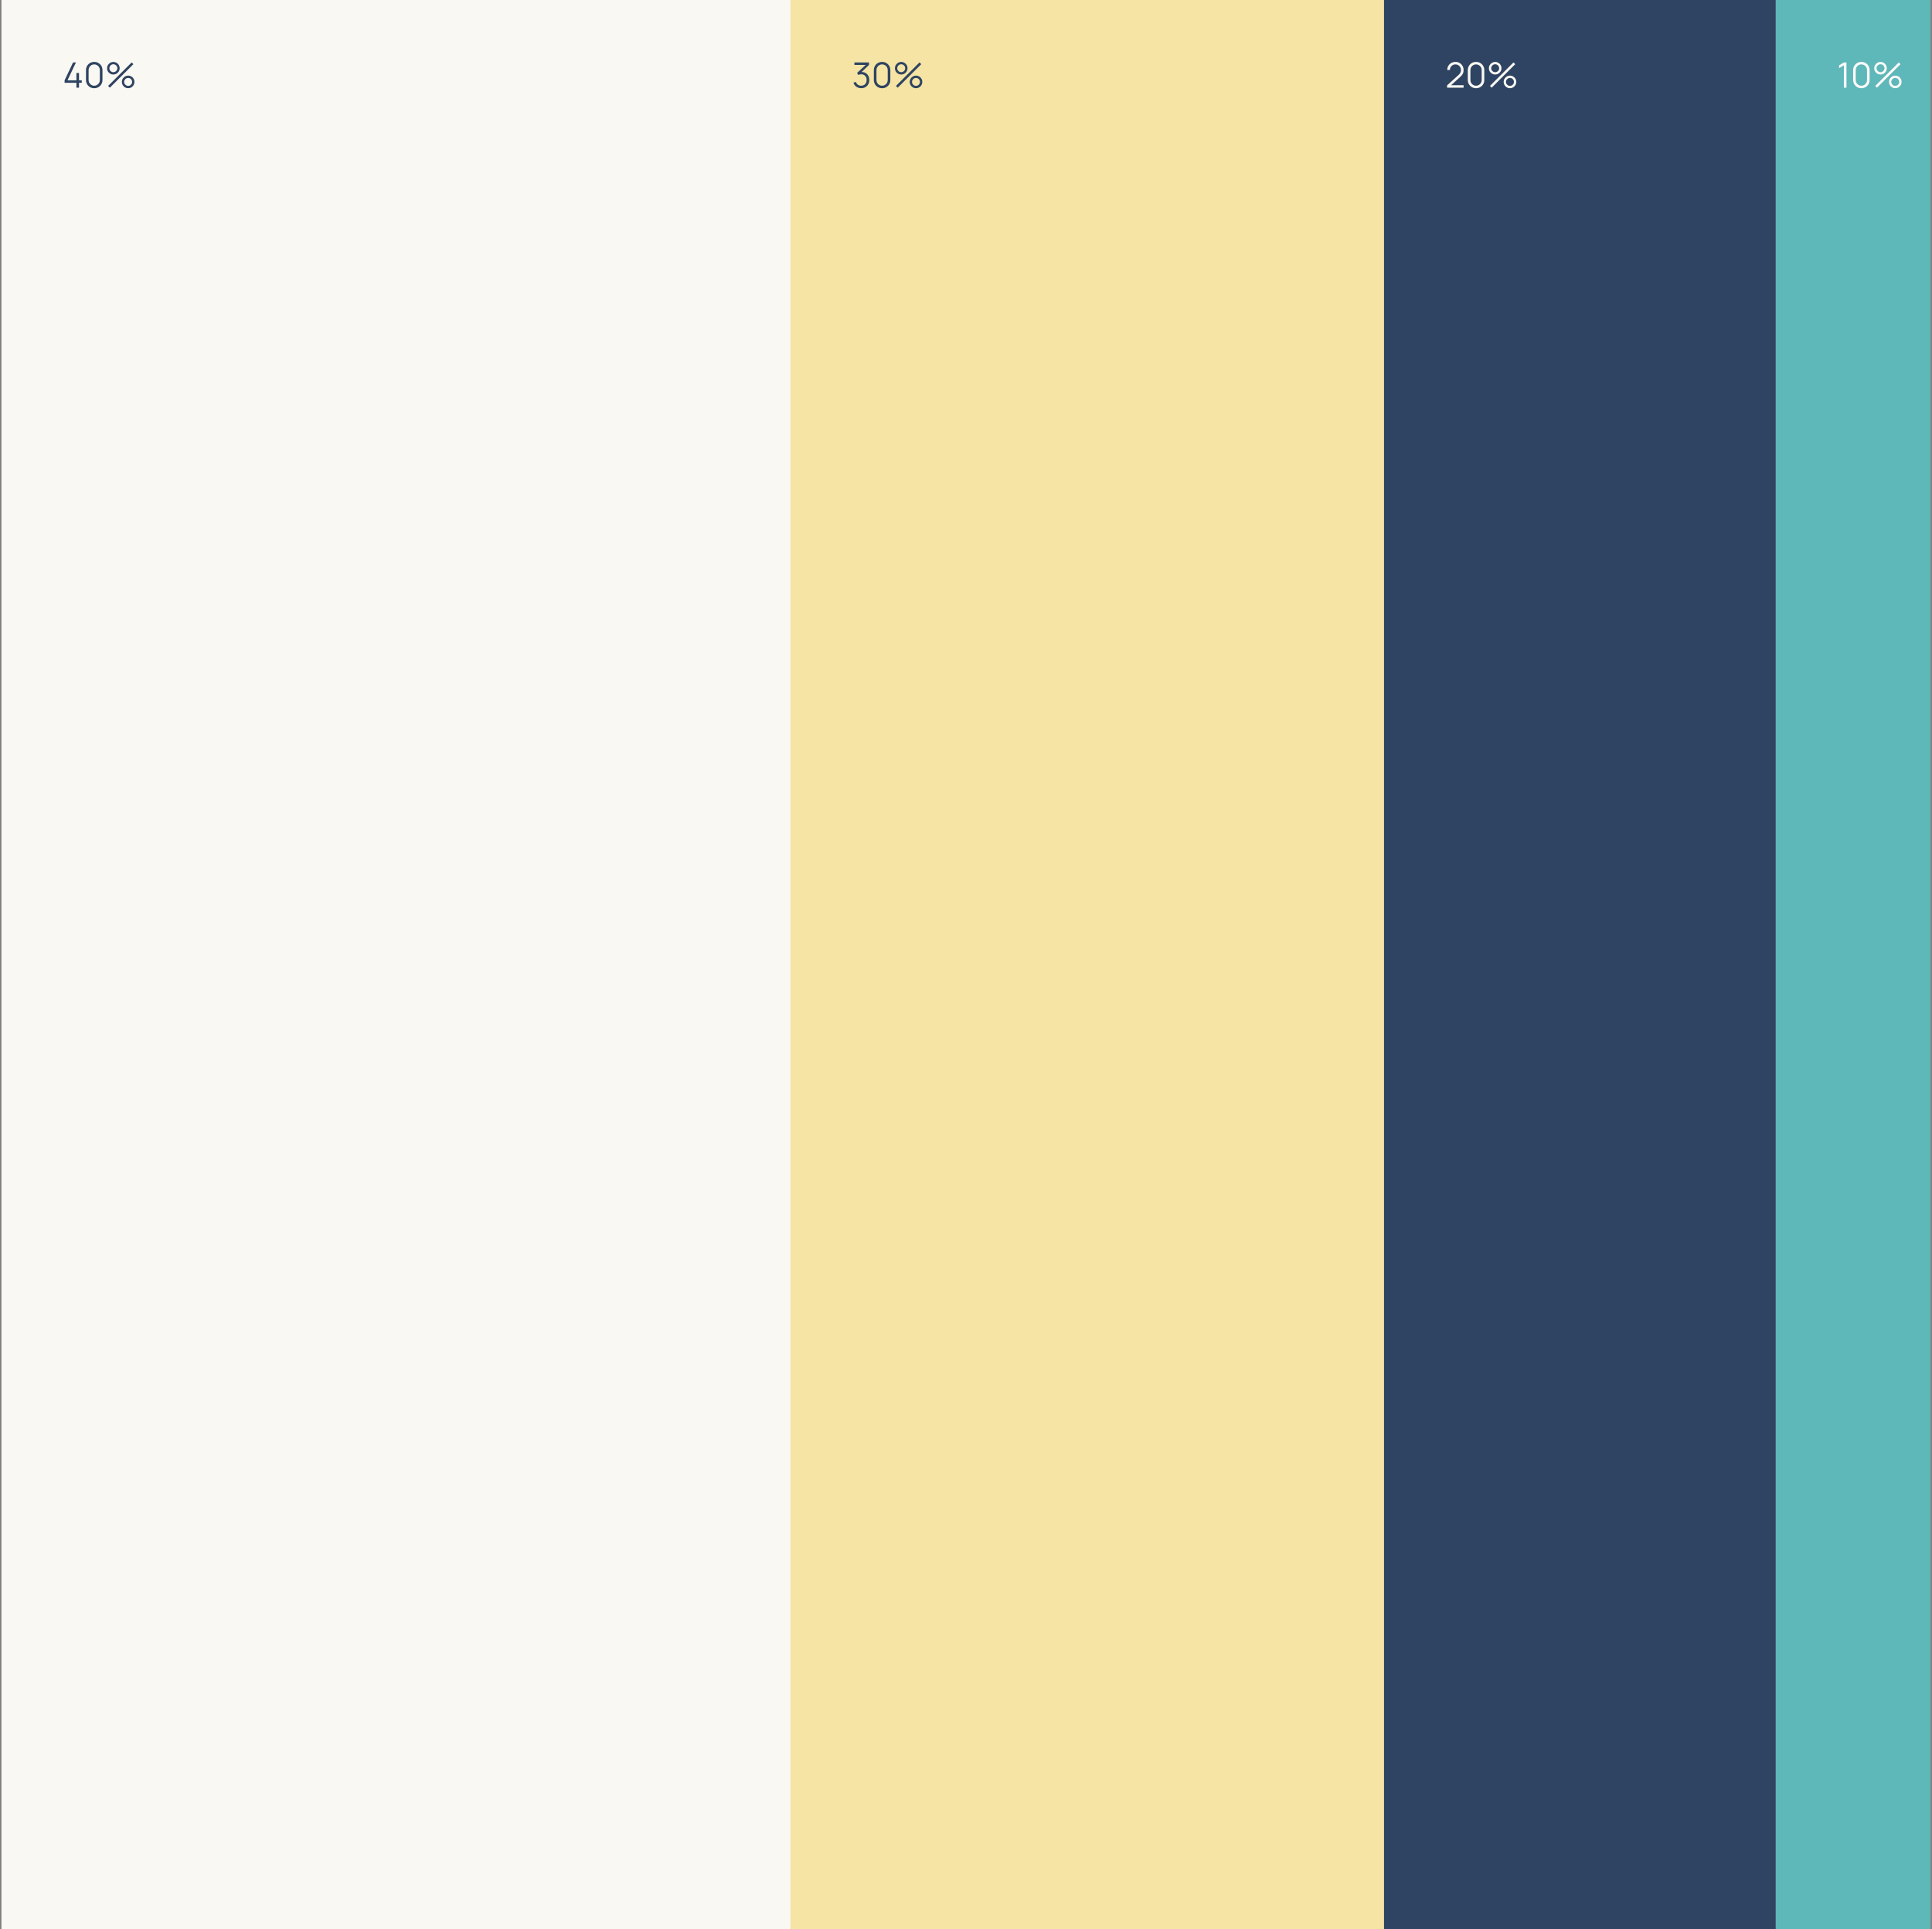 <svg width="661" height="660" viewBox="0 0 661 660" fill="none" xmlns="http://www.w3.org/2000/svg">
<rect x="0" y="0" width="661" height="660" fill="#808080" stroke="none"/>
<g clip-path="url(#clip0_1_832)">
<rect width="270" height="660" transform="translate(0.5)" fill="#FAF8F2"/>
<rect width="270" height="19" transform="translate(21.5 16)" fill="#FAF8F2"/>
<path d="M37.585 30L36.985 29.4L45.043 21.36L45.643 21.954L37.585 30ZM43.843 30.18C43.447 30.18 43.085 30.084 42.757 29.892C42.433 29.696 42.173 29.436 41.977 29.112C41.781 28.784 41.683 28.42 41.683 28.02C41.683 27.628 41.783 27.268 41.983 26.94C42.183 26.612 42.447 26.35 42.775 26.154C43.103 25.958 43.459 25.86 43.843 25.86C44.239 25.86 44.601 25.958 44.929 26.154C45.257 26.346 45.517 26.606 45.709 26.934C45.905 27.258 46.003 27.62 46.003 28.02C46.003 28.42 45.905 28.784 45.709 29.112C45.517 29.436 45.257 29.696 44.929 29.892C44.601 30.084 44.239 30.18 43.843 30.18ZM43.843 29.382C44.087 29.382 44.313 29.32 44.521 29.196C44.729 29.072 44.895 28.908 45.019 28.704C45.143 28.496 45.205 28.268 45.205 28.02C45.205 27.772 45.143 27.546 45.019 27.342C44.895 27.134 44.729 26.968 44.521 26.844C44.313 26.72 44.087 26.658 43.843 26.658C43.595 26.658 43.367 26.72 43.159 26.844C42.955 26.968 42.789 27.134 42.661 27.342C42.537 27.546 42.475 27.772 42.475 28.02C42.475 28.268 42.537 28.496 42.661 28.704C42.789 28.908 42.955 29.072 43.159 29.196C43.367 29.32 43.595 29.382 43.843 29.382ZM38.785 25.5C38.389 25.5 38.027 25.404 37.699 25.212C37.371 25.016 37.109 24.756 36.913 24.432C36.721 24.104 36.625 23.74 36.625 23.34C36.625 22.948 36.725 22.588 36.925 22.26C37.125 21.932 37.389 21.67 37.717 21.474C38.045 21.278 38.401 21.18 38.785 21.18C39.181 21.18 39.541 21.278 39.865 21.474C40.193 21.666 40.455 21.926 40.651 22.254C40.847 22.578 40.945 22.94 40.945 23.34C40.945 23.74 40.847 24.104 40.651 24.432C40.455 24.756 40.193 25.016 39.865 25.212C39.541 25.404 39.181 25.5 38.785 25.5ZM38.785 24.702C39.033 24.702 39.259 24.64 39.463 24.516C39.671 24.392 39.837 24.228 39.961 24.024C40.085 23.816 40.147 23.588 40.147 23.34C40.147 23.092 40.085 22.866 39.961 22.662C39.837 22.454 39.671 22.288 39.463 22.164C39.259 22.04 39.033 21.978 38.785 21.978C38.537 21.978 38.309 22.04 38.101 22.164C37.897 22.288 37.733 22.454 37.609 22.662C37.485 22.866 37.423 23.092 37.423 23.34C37.423 23.588 37.485 23.816 37.609 24.024C37.733 24.228 37.897 24.392 38.101 24.516C38.309 24.64 38.537 24.702 38.785 24.702Z" fill="#2F4462"/>
<path d="M32.238 30.18C31.706 30.18 31.226 30.056 30.798 29.808C30.374 29.56 30.038 29.224 29.79 28.8C29.542 28.372 29.418 27.892 29.418 27.36V24C29.418 23.468 29.542 22.99 29.79 22.566C30.038 22.138 30.374 21.8 30.798 21.552C31.226 21.304 31.706 21.18 32.238 21.18C32.77 21.18 33.248 21.304 33.672 21.552C34.1 21.8 34.438 22.138 34.686 22.566C34.934 22.99 35.058 23.468 35.058 24V27.36C35.058 27.892 34.934 28.372 34.686 28.8C34.438 29.224 34.1 29.56 33.672 29.808C33.248 30.056 32.77 30.18 32.238 30.18ZM32.238 29.328C32.594 29.328 32.918 29.242 33.21 29.07C33.502 28.894 33.734 28.66 33.906 28.368C34.078 28.076 34.164 27.754 34.164 27.402V23.958C34.164 23.602 34.078 23.278 33.906 22.986C33.734 22.694 33.502 22.462 33.21 22.29C32.918 22.114 32.594 22.026 32.238 22.026C31.882 22.026 31.558 22.114 31.266 22.29C30.974 22.462 30.742 22.694 30.57 22.986C30.398 23.278 30.312 23.602 30.312 23.958V27.402C30.312 27.754 30.398 28.076 30.57 28.368C30.742 28.66 30.974 28.894 31.266 29.07C31.558 29.242 31.882 29.328 32.238 29.328Z" fill="#2F4462"/>
<path d="M26.146 29.999V28.325H22.102V27.485L24.994 21.359H25.984L23.092 27.485H26.146V24.965H27.034V27.485H27.976V28.325H27.034V29.999H26.146Z" fill="#2F4462"/>
</g>
<g clip-path="url(#clip1_1_832)">
<rect width="53" height="660" transform="translate(607.5)" fill="#5EB7B8"/>
<path d="M642.179 30L641.579 29.4L649.637 21.36L650.237 21.954L642.179 30ZM648.437 30.18C648.041 30.18 647.679 30.084 647.351 29.892C647.027 29.696 646.767 29.436 646.571 29.112C646.375 28.784 646.277 28.42 646.277 28.02C646.277 27.628 646.377 27.268 646.577 26.94C646.777 26.612 647.041 26.35 647.369 26.154C647.697 25.958 648.053 25.86 648.437 25.86C648.833 25.86 649.195 25.958 649.523 26.154C649.851 26.346 650.111 26.606 650.303 26.934C650.499 27.258 650.597 27.62 650.597 28.02C650.597 28.42 650.499 28.784 650.303 29.112C650.111 29.436 649.851 29.696 649.523 29.892C649.195 30.084 648.833 30.18 648.437 30.18ZM648.437 29.382C648.681 29.382 648.907 29.32 649.115 29.196C649.323 29.072 649.489 28.908 649.613 28.704C649.737 28.496 649.799 28.268 649.799 28.02C649.799 27.772 649.737 27.546 649.613 27.342C649.489 27.134 649.323 26.968 649.115 26.844C648.907 26.72 648.681 26.658 648.437 26.658C648.189 26.658 647.961 26.72 647.753 26.844C647.549 26.968 647.383 27.134 647.255 27.342C647.131 27.546 647.069 27.772 647.069 28.02C647.069 28.268 647.131 28.496 647.255 28.704C647.383 28.908 647.549 29.072 647.753 29.196C647.961 29.32 648.189 29.382 648.437 29.382ZM643.379 25.5C642.983 25.5 642.621 25.404 642.293 25.212C641.965 25.016 641.703 24.756 641.507 24.432C641.315 24.104 641.219 23.74 641.219 23.34C641.219 22.948 641.319 22.588 641.519 22.26C641.719 21.932 641.983 21.67 642.311 21.474C642.639 21.278 642.995 21.18 643.379 21.18C643.775 21.18 644.135 21.278 644.459 21.474C644.787 21.666 645.049 21.926 645.245 22.254C645.441 22.578 645.539 22.94 645.539 23.34C645.539 23.74 645.441 24.104 645.245 24.432C645.049 24.756 644.787 25.016 644.459 25.212C644.135 25.404 643.775 25.5 643.379 25.5ZM643.379 24.702C643.627 24.702 643.853 24.64 644.057 24.516C644.265 24.392 644.431 24.228 644.555 24.024C644.679 23.816 644.741 23.588 644.741 23.34C644.741 23.092 644.679 22.866 644.555 22.662C644.431 22.454 644.265 22.288 644.057 22.164C643.853 22.04 643.627 21.978 643.379 21.978C643.131 21.978 642.903 22.04 642.695 22.164C642.491 22.288 642.327 22.454 642.203 22.662C642.079 22.866 642.017 23.092 642.017 23.34C642.017 23.588 642.079 23.816 642.203 24.024C642.327 24.228 642.491 24.392 642.695 24.516C642.903 24.64 643.131 24.702 643.379 24.702Z" fill="#FCFAFA"/>
<path d="M636.836 30.18C636.304 30.18 635.824 30.056 635.396 29.808C634.972 29.56 634.636 29.224 634.388 28.8C634.14 28.372 634.016 27.892 634.016 27.36V24C634.016 23.468 634.14 22.99 634.388 22.566C634.636 22.138 634.972 21.8 635.396 21.552C635.824 21.304 636.304 21.18 636.836 21.18C637.368 21.18 637.846 21.304 638.27 21.552C638.698 21.8 639.036 22.138 639.284 22.566C639.532 22.99 639.656 23.468 639.656 24V27.36C639.656 27.892 639.532 28.372 639.284 28.8C639.036 29.224 638.698 29.56 638.27 29.808C637.846 30.056 637.368 30.18 636.836 30.18ZM636.836 29.328C637.192 29.328 637.516 29.242 637.808 29.07C638.1 28.894 638.332 28.66 638.504 28.368C638.676 28.076 638.762 27.754 638.762 27.402V23.958C638.762 23.602 638.676 23.278 638.504 22.986C638.332 22.694 638.1 22.462 637.808 22.29C637.516 22.114 637.192 22.026 636.836 22.026C636.48 22.026 636.156 22.114 635.864 22.29C635.572 22.462 635.34 22.694 635.168 22.986C634.996 23.278 634.91 23.602 634.91 23.958V27.402C634.91 27.754 634.996 28.076 635.168 28.368C635.34 28.66 635.572 28.894 635.864 29.07C636.156 29.242 636.48 29.328 636.836 29.328Z" fill="#FCFAFA"/>
<path d="M630.845 29.999V22.343L629.219 23.321V22.331L630.845 21.359H631.739V29.999H630.845Z" fill="#FCFAFA"/>
</g>
<g clip-path="url(#clip2_1_832)">
<rect width="134" height="660" transform="translate(473.5)" fill="#2F4462"/>
<path d="M510.351 30L509.751 29.4L517.809 21.36L518.409 21.954L510.351 30ZM516.609 30.18C516.213 30.18 515.851 30.084 515.523 29.892C515.199 29.696 514.939 29.436 514.743 29.112C514.547 28.784 514.449 28.42 514.449 28.02C514.449 27.628 514.549 27.268 514.749 26.94C514.949 26.612 515.213 26.35 515.541 26.154C515.869 25.958 516.225 25.86 516.609 25.86C517.005 25.86 517.367 25.958 517.695 26.154C518.023 26.346 518.283 26.606 518.475 26.934C518.671 27.258 518.769 27.62 518.769 28.02C518.769 28.42 518.671 28.784 518.475 29.112C518.283 29.436 518.023 29.696 517.695 29.892C517.367 30.084 517.005 30.18 516.609 30.18ZM516.609 29.382C516.853 29.382 517.079 29.32 517.287 29.196C517.495 29.072 517.661 28.908 517.785 28.704C517.909 28.496 517.971 28.268 517.971 28.02C517.971 27.772 517.909 27.546 517.785 27.342C517.661 27.134 517.495 26.968 517.287 26.844C517.079 26.72 516.853 26.658 516.609 26.658C516.361 26.658 516.133 26.72 515.925 26.844C515.721 26.968 515.555 27.134 515.427 27.342C515.303 27.546 515.241 27.772 515.241 28.02C515.241 28.268 515.303 28.496 515.427 28.704C515.555 28.908 515.721 29.072 515.925 29.196C516.133 29.32 516.361 29.382 516.609 29.382ZM511.551 25.5C511.155 25.5 510.793 25.404 510.465 25.212C510.137 25.016 509.875 24.756 509.679 24.432C509.487 24.104 509.391 23.74 509.391 23.34C509.391 22.948 509.491 22.588 509.691 22.26C509.891 21.932 510.155 21.67 510.483 21.474C510.811 21.278 511.167 21.18 511.551 21.18C511.947 21.18 512.307 21.278 512.631 21.474C512.959 21.666 513.221 21.926 513.417 22.254C513.613 22.578 513.711 22.94 513.711 23.34C513.711 23.74 513.613 24.104 513.417 24.432C513.221 24.756 512.959 25.016 512.631 25.212C512.307 25.404 511.947 25.5 511.551 25.5ZM511.551 24.702C511.799 24.702 512.025 24.64 512.229 24.516C512.437 24.392 512.603 24.228 512.727 24.024C512.851 23.816 512.913 23.588 512.913 23.34C512.913 23.092 512.851 22.866 512.727 22.662C512.603 22.454 512.437 22.288 512.229 22.164C512.025 22.04 511.799 21.978 511.551 21.978C511.303 21.978 511.075 22.04 510.867 22.164C510.663 22.288 510.499 22.454 510.375 22.662C510.251 22.866 510.189 23.092 510.189 23.34C510.189 23.588 510.251 23.816 510.375 24.024C510.499 24.228 510.663 24.392 510.867 24.516C511.075 24.64 511.303 24.702 511.551 24.702Z" fill="#FAF8F2"/>
<path d="M505.004 30.18C504.472 30.18 503.992 30.056 503.564 29.808C503.14 29.56 502.804 29.224 502.556 28.8C502.308 28.372 502.184 27.892 502.184 27.36V24C502.184 23.468 502.308 22.99 502.556 22.566C502.804 22.138 503.14 21.8 503.564 21.552C503.992 21.304 504.472 21.18 505.004 21.18C505.536 21.18 506.014 21.304 506.438 21.552C506.866 21.8 507.204 22.138 507.452 22.566C507.7 22.99 507.824 23.468 507.824 24V27.36C507.824 27.892 507.7 28.372 507.452 28.8C507.204 29.224 506.866 29.56 506.438 29.808C506.014 30.056 505.536 30.18 505.004 30.18ZM505.004 29.328C505.36 29.328 505.684 29.242 505.976 29.07C506.268 28.894 506.5 28.66 506.672 28.368C506.844 28.076 506.93 27.754 506.93 27.402V23.958C506.93 23.602 506.844 23.278 506.672 22.986C506.5 22.694 506.268 22.462 505.976 22.29C505.684 22.114 505.36 22.026 505.004 22.026C504.648 22.026 504.324 22.114 504.032 22.29C503.74 22.462 503.508 22.694 503.336 22.986C503.164 23.278 503.078 23.602 503.078 23.958V27.402C503.078 27.754 503.164 28.076 503.336 28.368C503.508 28.66 503.74 28.894 504.032 29.07C504.324 29.242 504.648 29.328 505.004 29.328Z" fill="#FAF8F2"/>
<path d="M495.102 29.994L495.108 29.19L499.014 25.662C499.35 25.358 499.572 25.07 499.68 24.798C499.792 24.522 499.848 24.234 499.848 23.934C499.848 23.578 499.764 23.256 499.596 22.968C499.428 22.68 499.202 22.452 498.918 22.284C498.634 22.112 498.316 22.026 497.964 22.026C497.596 22.026 497.268 22.114 496.98 22.29C496.692 22.466 496.464 22.698 496.296 22.986C496.132 23.274 496.052 23.588 496.056 23.928H495.156C495.156 23.404 495.28 22.934 495.528 22.518C495.776 22.102 496.112 21.776 496.536 21.54C496.96 21.3 497.44 21.18 497.976 21.18C498.5 21.18 498.97 21.304 499.386 21.552C499.806 21.796 500.136 22.128 500.376 22.548C500.62 22.964 500.742 23.428 500.742 23.94C500.742 24.3 500.698 24.618 500.61 24.894C500.526 25.166 500.392 25.42 500.208 25.656C500.028 25.888 499.798 26.128 499.518 26.376L496.05 29.508L495.912 29.148H500.742V29.994H495.102Z" fill="#FAF8F2"/>
</g>
<g clip-path="url(#clip3_1_832)">
<rect width="203" height="660" transform="translate(270.5)" fill="#F5E4A4"/>
<path d="M307.136 30L306.536 29.4L314.594 21.36L315.194 21.954L307.136 30ZM313.394 30.18C312.998 30.18 312.636 30.084 312.308 29.892C311.984 29.696 311.724 29.436 311.528 29.112C311.332 28.784 311.234 28.42 311.234 28.02C311.234 27.628 311.334 27.268 311.534 26.94C311.734 26.612 311.998 26.35 312.326 26.154C312.654 25.958 313.01 25.86 313.394 25.86C313.79 25.86 314.152 25.958 314.48 26.154C314.808 26.346 315.068 26.606 315.26 26.934C315.456 27.258 315.554 27.62 315.554 28.02C315.554 28.42 315.456 28.784 315.26 29.112C315.068 29.436 314.808 29.696 314.48 29.892C314.152 30.084 313.79 30.18 313.394 30.18ZM313.394 29.382C313.638 29.382 313.864 29.32 314.072 29.196C314.28 29.072 314.446 28.908 314.57 28.704C314.694 28.496 314.756 28.268 314.756 28.02C314.756 27.772 314.694 27.546 314.57 27.342C314.446 27.134 314.28 26.968 314.072 26.844C313.864 26.72 313.638 26.658 313.394 26.658C313.146 26.658 312.918 26.72 312.71 26.844C312.506 26.968 312.34 27.134 312.212 27.342C312.088 27.546 312.026 27.772 312.026 28.02C312.026 28.268 312.088 28.496 312.212 28.704C312.34 28.908 312.506 29.072 312.71 29.196C312.918 29.32 313.146 29.382 313.394 29.382ZM308.336 25.5C307.94 25.5 307.578 25.404 307.25 25.212C306.922 25.016 306.66 24.756 306.464 24.432C306.272 24.104 306.176 23.74 306.176 23.34C306.176 22.948 306.276 22.588 306.476 22.26C306.676 21.932 306.94 21.67 307.268 21.474C307.596 21.278 307.952 21.18 308.336 21.18C308.732 21.18 309.092 21.278 309.416 21.474C309.744 21.666 310.006 21.926 310.202 22.254C310.398 22.578 310.496 22.94 310.496 23.34C310.496 23.74 310.398 24.104 310.202 24.432C310.006 24.756 309.744 25.016 309.416 25.212C309.092 25.404 308.732 25.5 308.336 25.5ZM308.336 24.702C308.584 24.702 308.81 24.64 309.014 24.516C309.222 24.392 309.388 24.228 309.512 24.024C309.636 23.816 309.698 23.588 309.698 23.34C309.698 23.092 309.636 22.866 309.512 22.662C309.388 22.454 309.222 22.288 309.014 22.164C308.81 22.04 308.584 21.978 308.336 21.978C308.088 21.978 307.86 22.04 307.652 22.164C307.448 22.288 307.284 22.454 307.16 22.662C307.036 22.866 306.974 23.092 306.974 23.34C306.974 23.588 307.036 23.816 307.16 24.024C307.284 24.228 307.448 24.392 307.652 24.516C307.86 24.64 308.088 24.702 308.336 24.702Z" fill="#2F4462"/>
<path d="M301.793 30.18C301.261 30.18 300.781 30.056 300.353 29.808C299.929 29.56 299.593 29.224 299.345 28.8C299.097 28.372 298.973 27.892 298.973 27.36V24C298.973 23.468 299.097 22.99 299.345 22.566C299.593 22.138 299.929 21.8 300.353 21.552C300.781 21.304 301.261 21.18 301.793 21.18C302.325 21.18 302.803 21.304 303.227 21.552C303.655 21.8 303.993 22.138 304.241 22.566C304.489 22.99 304.613 23.468 304.613 24V27.36C304.613 27.892 304.489 28.372 304.241 28.8C303.993 29.224 303.655 29.56 303.227 29.808C302.803 30.056 302.325 30.18 301.793 30.18ZM301.793 29.328C302.149 29.328 302.473 29.242 302.765 29.07C303.057 28.894 303.289 28.66 303.461 28.368C303.633 28.076 303.719 27.754 303.719 27.402V23.958C303.719 23.602 303.633 23.278 303.461 22.986C303.289 22.694 303.057 22.462 302.765 22.29C302.473 22.114 302.149 22.026 301.793 22.026C301.437 22.026 301.113 22.114 300.821 22.29C300.529 22.462 300.297 22.694 300.125 22.986C299.953 23.278 299.867 23.602 299.867 23.958V27.402C299.867 27.754 299.953 28.076 300.125 28.368C300.297 28.66 300.529 28.894 300.821 29.07C301.113 29.242 301.437 29.328 301.793 29.328Z" fill="#2F4462"/>
<path d="M294.662 30.173C294.234 30.173 293.84 30.097 293.48 29.945C293.12 29.793 292.81 29.577 292.55 29.297C292.29 29.013 292.1 28.675 291.98 28.283L292.82 28.031C292.964 28.459 293.2 28.783 293.528 29.003C293.86 29.223 294.234 29.329 294.65 29.321C295.034 29.313 295.364 29.227 295.64 29.063C295.92 28.899 296.134 28.671 296.282 28.379C296.43 28.087 296.504 27.749 296.504 27.365C296.504 26.777 296.332 26.305 295.988 25.949C295.648 25.589 295.198 25.409 294.638 25.409C294.482 25.409 294.318 25.431 294.146 25.475C293.974 25.515 293.814 25.573 293.666 25.649L293.222 24.947L296.582 21.845L296.726 22.205H292.322V21.359H297.314V22.217L294.386 25.013L294.374 24.665C294.974 24.589 295.502 24.657 295.958 24.869C296.414 25.081 296.77 25.405 297.026 25.841C297.286 26.273 297.416 26.781 297.416 27.365C297.416 27.917 297.296 28.405 297.056 28.829C296.82 29.249 296.494 29.579 296.078 29.819C295.662 30.055 295.19 30.173 294.662 30.173Z" fill="#2F4462"/>
</g>
<defs>
<clipPath id="clip0_1_832">
<rect width="270" height="660" fill="white" transform="translate(0.5)"/>
</clipPath>
<clipPath id="clip1_1_832">
<rect width="53" height="660" fill="white" transform="translate(607.5)"/>
</clipPath>
<clipPath id="clip2_1_832">
<rect width="134" height="660" fill="white" transform="translate(473.5)"/>
</clipPath>
<clipPath id="clip3_1_832">
<rect width="203" height="660" fill="white" transform="translate(270.5)"/>
</clipPath>
</defs>
</svg>
